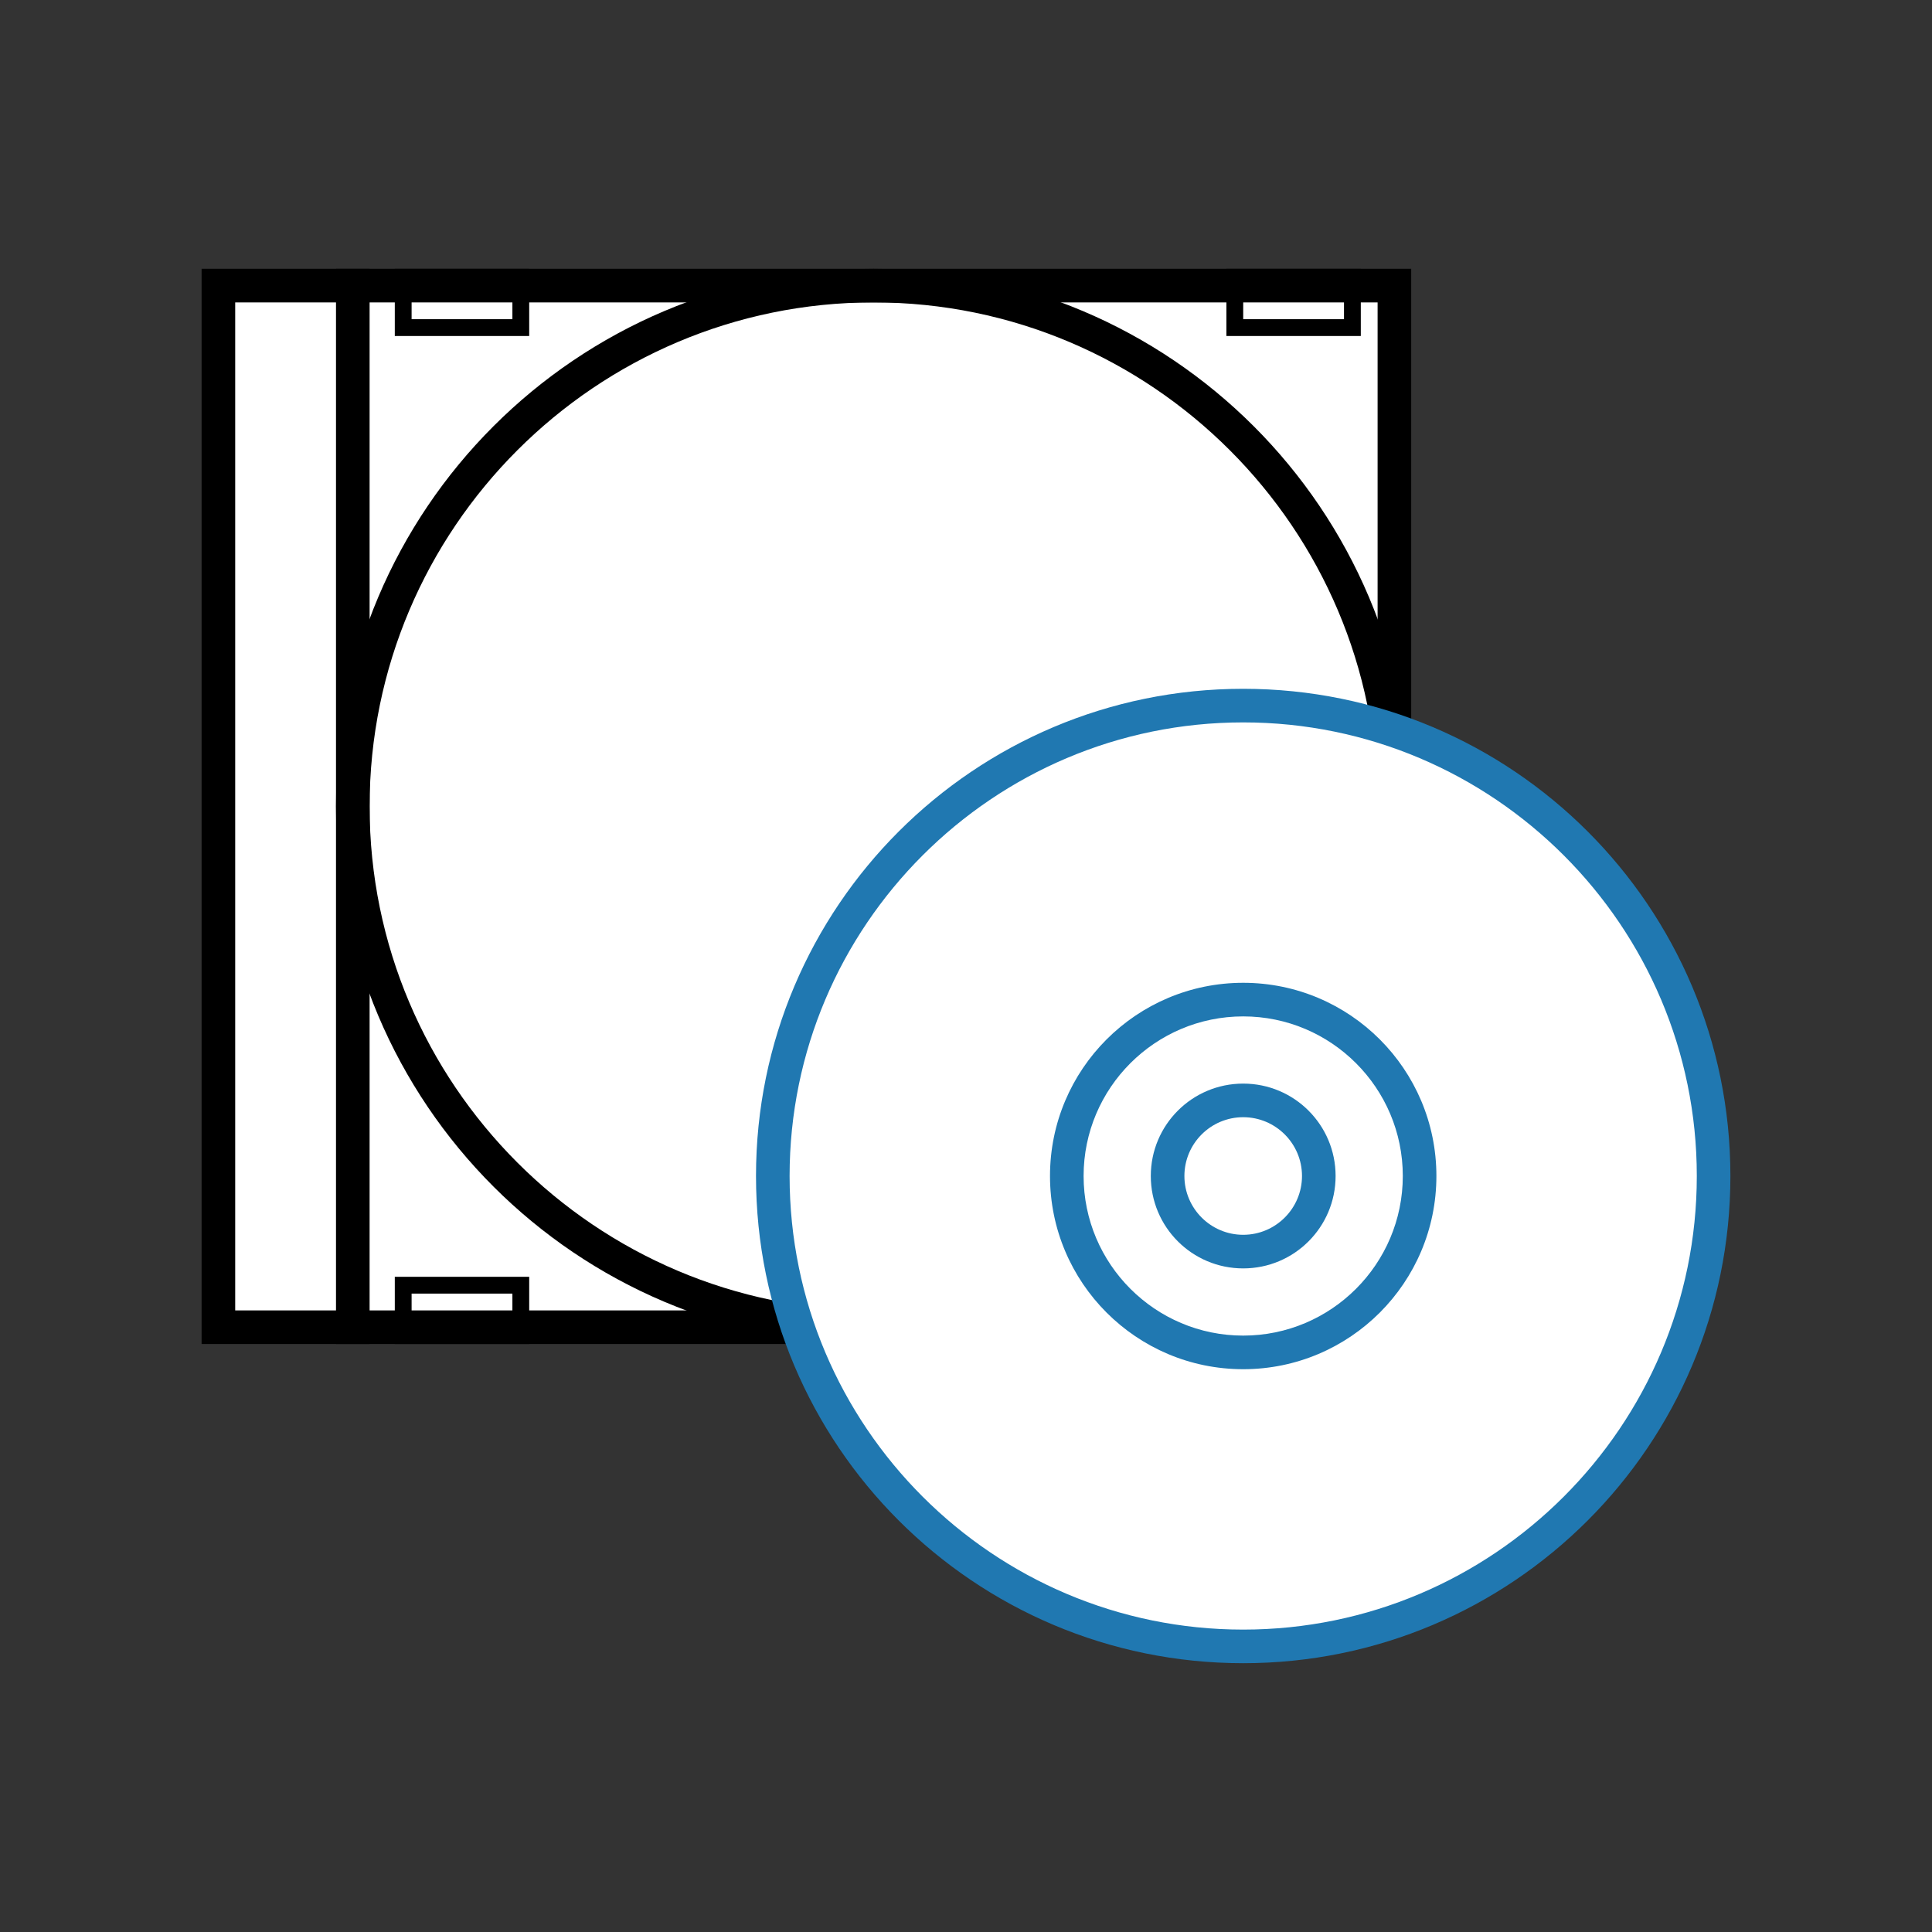 <?xml version="1.0" encoding="UTF-8"?><svg id="_レイヤー_2" xmlns="http://www.w3.org/2000/svg" viewBox="0 0 230 230"><rect x="0" y="0" width="230" height="230" fill="#333333" stroke="none"/><defs><style>.cls-1,.cls-2{fill:none;}.cls-1,.cls-3,.cls-4,.cls-5{stroke-width:0px;}.cls-2{stroke:#000;stroke-miterlimit:10;stroke-width:4px;}.cls-4{fill:#2078b1;}.cls-5{fill:#fff;}</style></defs><g id="_レイヤー_2-2"><rect class="cls-1" width="230" height="230"/><rect class="cls-5" x="26" y="34" width="140" height="124"/><path class="cls-3" d="m164,36v120H28V36h136m4-4H24v128h144V32h0Z"/><path class="cls-3" d="m104,36c33.08,0,60,26.92,60,60s-26.92,60-60,60-60-26.92-60-60,26.92-60,60-60m0-4c-35.35,0-64,28.65-64,64s28.65,64,64,64,64-28.65,64-64-28.65-64-64-64h0Z"/><path class="cls-2" d="m42,160V32"/><path class="cls-3" d="m61,34v4h-12v-4h12m2-2h-16v8h16v-8h0Z"/><path class="cls-3" d="m160,34v4h-12v-4h12m2-2h-16v8h16v-8h0Z"/><path class="cls-3" d="m160,154v4h-12v-4h12m2-2h-16v8h16v-8h0Z"/><path class="cls-3" d="m61,154v4h-12v-4h12m2-2h-16v8h16v-8h0Z"/><circle class="cls-5" cx="148" cy="140" r="56"/><path class="cls-4" d="m148,86c29.78,0,54,24.22,54,54s-24.22,54-54,54-54-24.22-54-54,24.22-54,54-54m0-4c-32.03,0-58,25.97-58,58s25.97,58,58,58,58-25.97,58-58-25.97-58-58-58h0Z"/><circle class="cls-5" cx="148" cy="140" r="21"/><path class="cls-4" d="m148,121c10.48,0,19,8.52,19,19s-8.52,19-19,19-19-8.52-19-19,8.52-19,19-19m0-4c-12.7,0-23,10.3-23,23s10.3,23,23,23,23-10.3,23-23-10.3-23-23-23h0Z"/><circle class="cls-5" cx="148" cy="140" r="9"/><path class="cls-4" d="m148,133c3.86,0,7,3.14,7,7s-3.14,7-7,7-7-3.14-7-7,3.14-7,7-7m0-4c-6.08,0-11,4.92-11,11s4.92,11,11,11,11-4.92,11-11-4.92-11-11-11h0Z"/></g></svg>